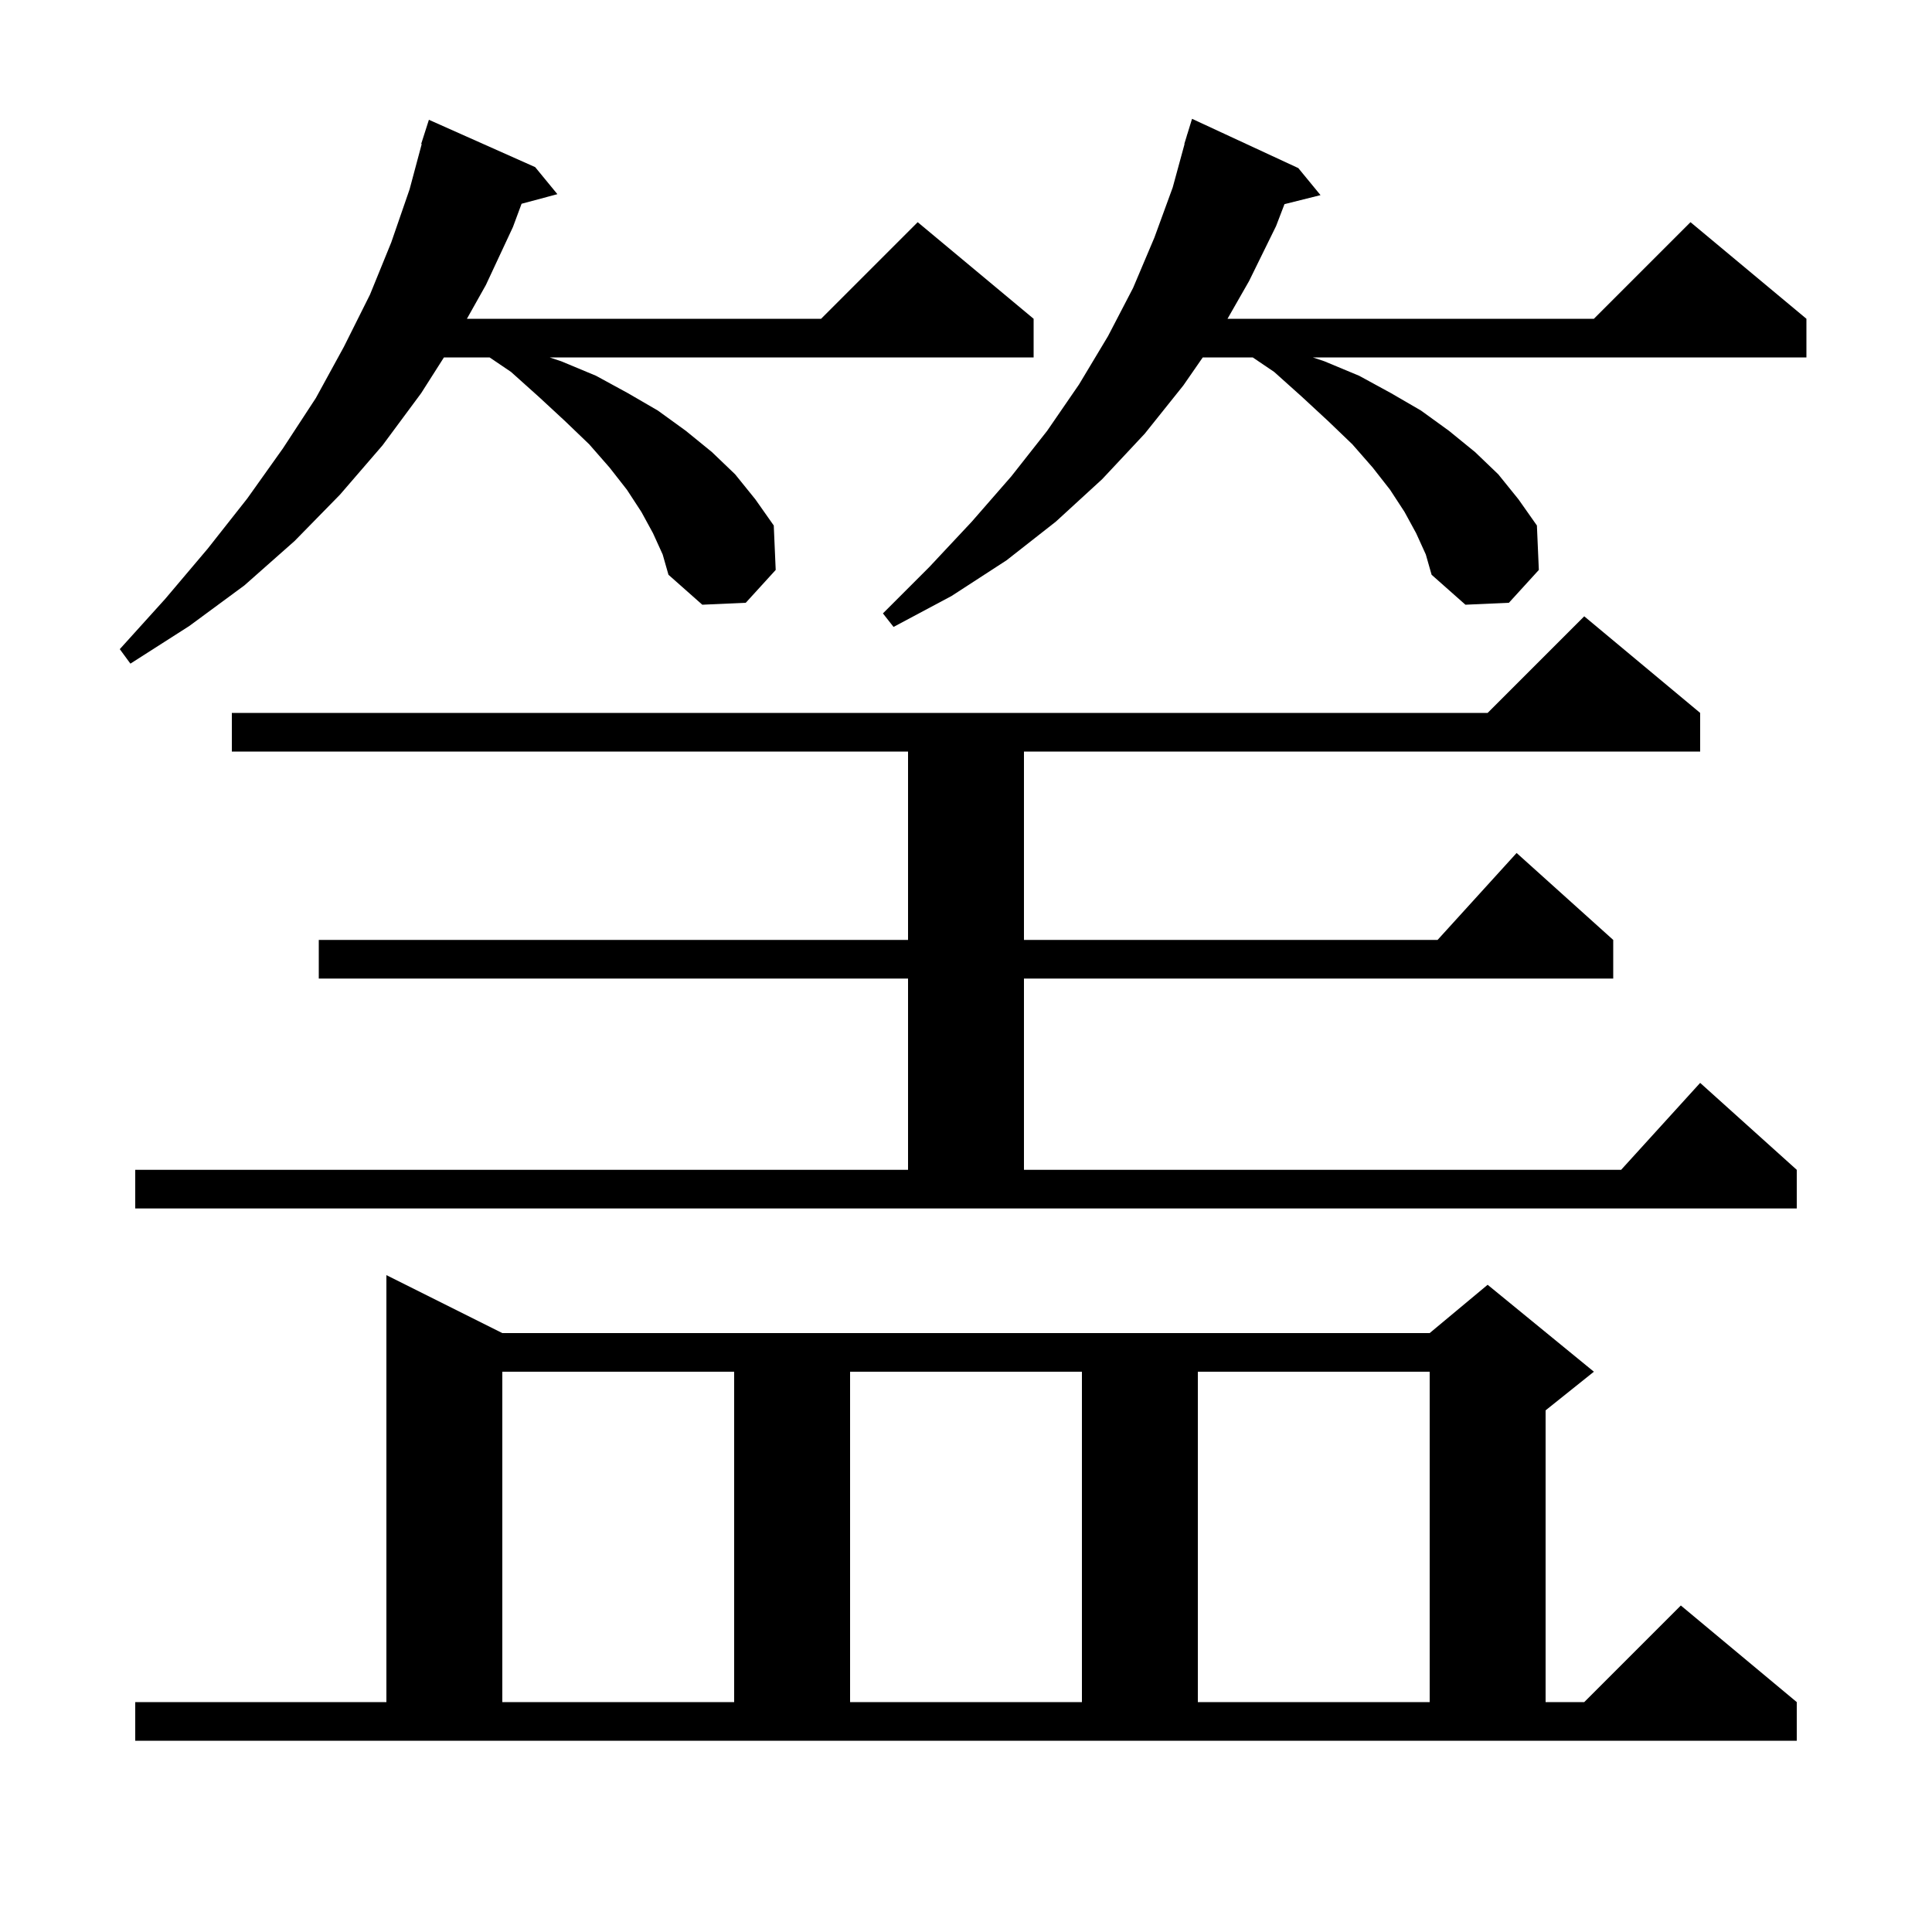 <svg xmlns="http://www.w3.org/2000/svg" xmlns:xlink="http://www.w3.org/1999/xlink" version="1.1" baseProfile="full" viewBox="0 0 200 200" width="200" height="200"><g fill="currentColor"><path d="M 14.0 176.2 L 40.0 176.2 L 40.0 132.0 L 52.0 138.0 L 148.0 138.0 L 154.0 133.0 L 165.0 142.0 L 160.0 146.0 L 160.0 176.2 L 164.0 176.2 L 174.0 166.2 L 186.0 176.2 L 186.0 180.2 L 14.0 180.2 Z M 52.0 142.0 L 52.0 176.2 L 76.0 176.2 L 76.0 142.0 Z M 88.0 142.0 L 88.0 176.2 L 112.0 176.2 L 112.0 142.0 Z M 124.0 142.0 L 124.0 176.2 L 148.0 176.2 L 148.0 142.0 Z M 14.0 121.1 L 94.0 121.1 L 94.0 101.3 L 33.0 101.3 L 33.0 97.3 L 94.0 97.3 L 94.0 77.8 L 24.0 77.8 L 24.0 73.8 L 154.0 73.8 L 164.0 63.8 L 176.0 73.8 L 176.0 77.8 L 106.0 77.8 L 106.0 97.3 L 148.818 97.3 L 157.0 88.3 L 167.0 97.3 L 167.0 101.3 L 106.0 101.3 L 106.0 121.1 L 167.818 121.1 L 176.0 112.1 L 186.0 121.1 L 186.0 125.1 L 14.0 125.1 Z M 67.6 55.2 L 66.4 53.0 L 64.9 50.7 L 63.1 48.4 L 61.0 46.0 L 58.5 43.6 L 55.8 41.1 L 52.9 38.5 L 50.683 37.0 L 45.955 37.0 L 43.6 40.7 L 39.6 46.1 L 35.2 51.2 L 30.5 56.0 L 25.3 60.6 L 19.6 64.8 L 13.5 68.7 L 12.4 67.2 L 17.1 62.0 L 21.5 56.8 L 25.6 51.6 L 29.3 46.4 L 32.7 41.2 L 35.6 35.9 L 38.3 30.5 L 40.5 25.1 L 42.4 19.6 L 43.656 14.911 L 43.6 14.9 L 44.4 12.4 L 55.4 17.3 L 57.7 20.1 L 53.993 21.093 L 53.1 23.5 L 50.3 29.5 L 48.335 33.0 L 85.0 33.0 L 95.0 23.0 L 107.0 33.0 L 107.0 37.0 L 56.9 37.0 L 58.1 37.4 L 61.7 38.9 L 65.0 40.7 L 68.1 42.5 L 71.0 44.6 L 73.7 46.8 L 76.1 49.1 L 78.2 51.7 L 80.1 54.4 L 80.3 59.0 L 77.2 62.4 L 72.7 62.6 L 69.2 59.5 L 68.6 57.4 Z M 146.6 55.2 L 145.4 53.0 L 143.9 50.7 L 142.1 48.4 L 140.0 46.0 L 137.5 43.6 L 134.8 41.1 L 131.9 38.5 L 129.683 37.0 L 124.508 37.0 L 122.5 39.9 L 118.5 44.9 L 114.1 49.6 L 109.3 54.0 L 104.2 58.0 L 98.5 61.7 L 92.5 64.9 L 91.4 63.5 L 96.2 58.7 L 100.6 54.0 L 104.7 49.3 L 108.4 44.6 L 111.7 39.8 L 114.7 34.8 L 117.3 29.8 L 119.5 24.6 L 121.4 19.4 L 122.626 14.905 L 122.6 14.9 L 122.84 14.12 L 122.9 13.9 L 122.907 13.902 L 123.4 12.3 L 134.4 17.4 L 136.7 20.2 L 132.969 21.133 L 132.1 23.4 L 129.3 29.1 L 127.071 33.0 L 165.0 33.0 L 175.0 23.0 L 187.0 33.0 L 187.0 37.0 L 135.9 37.0 L 137.1 37.4 L 140.7 38.9 L 144.0 40.7 L 147.1 42.5 L 150.0 44.6 L 152.7 46.8 L 155.1 49.1 L 157.2 51.7 L 159.1 54.4 L 159.3 59.0 L 156.2 62.4 L 151.7 62.6 L 148.2 59.5 L 147.6 57.4 Z "/></g></svg>